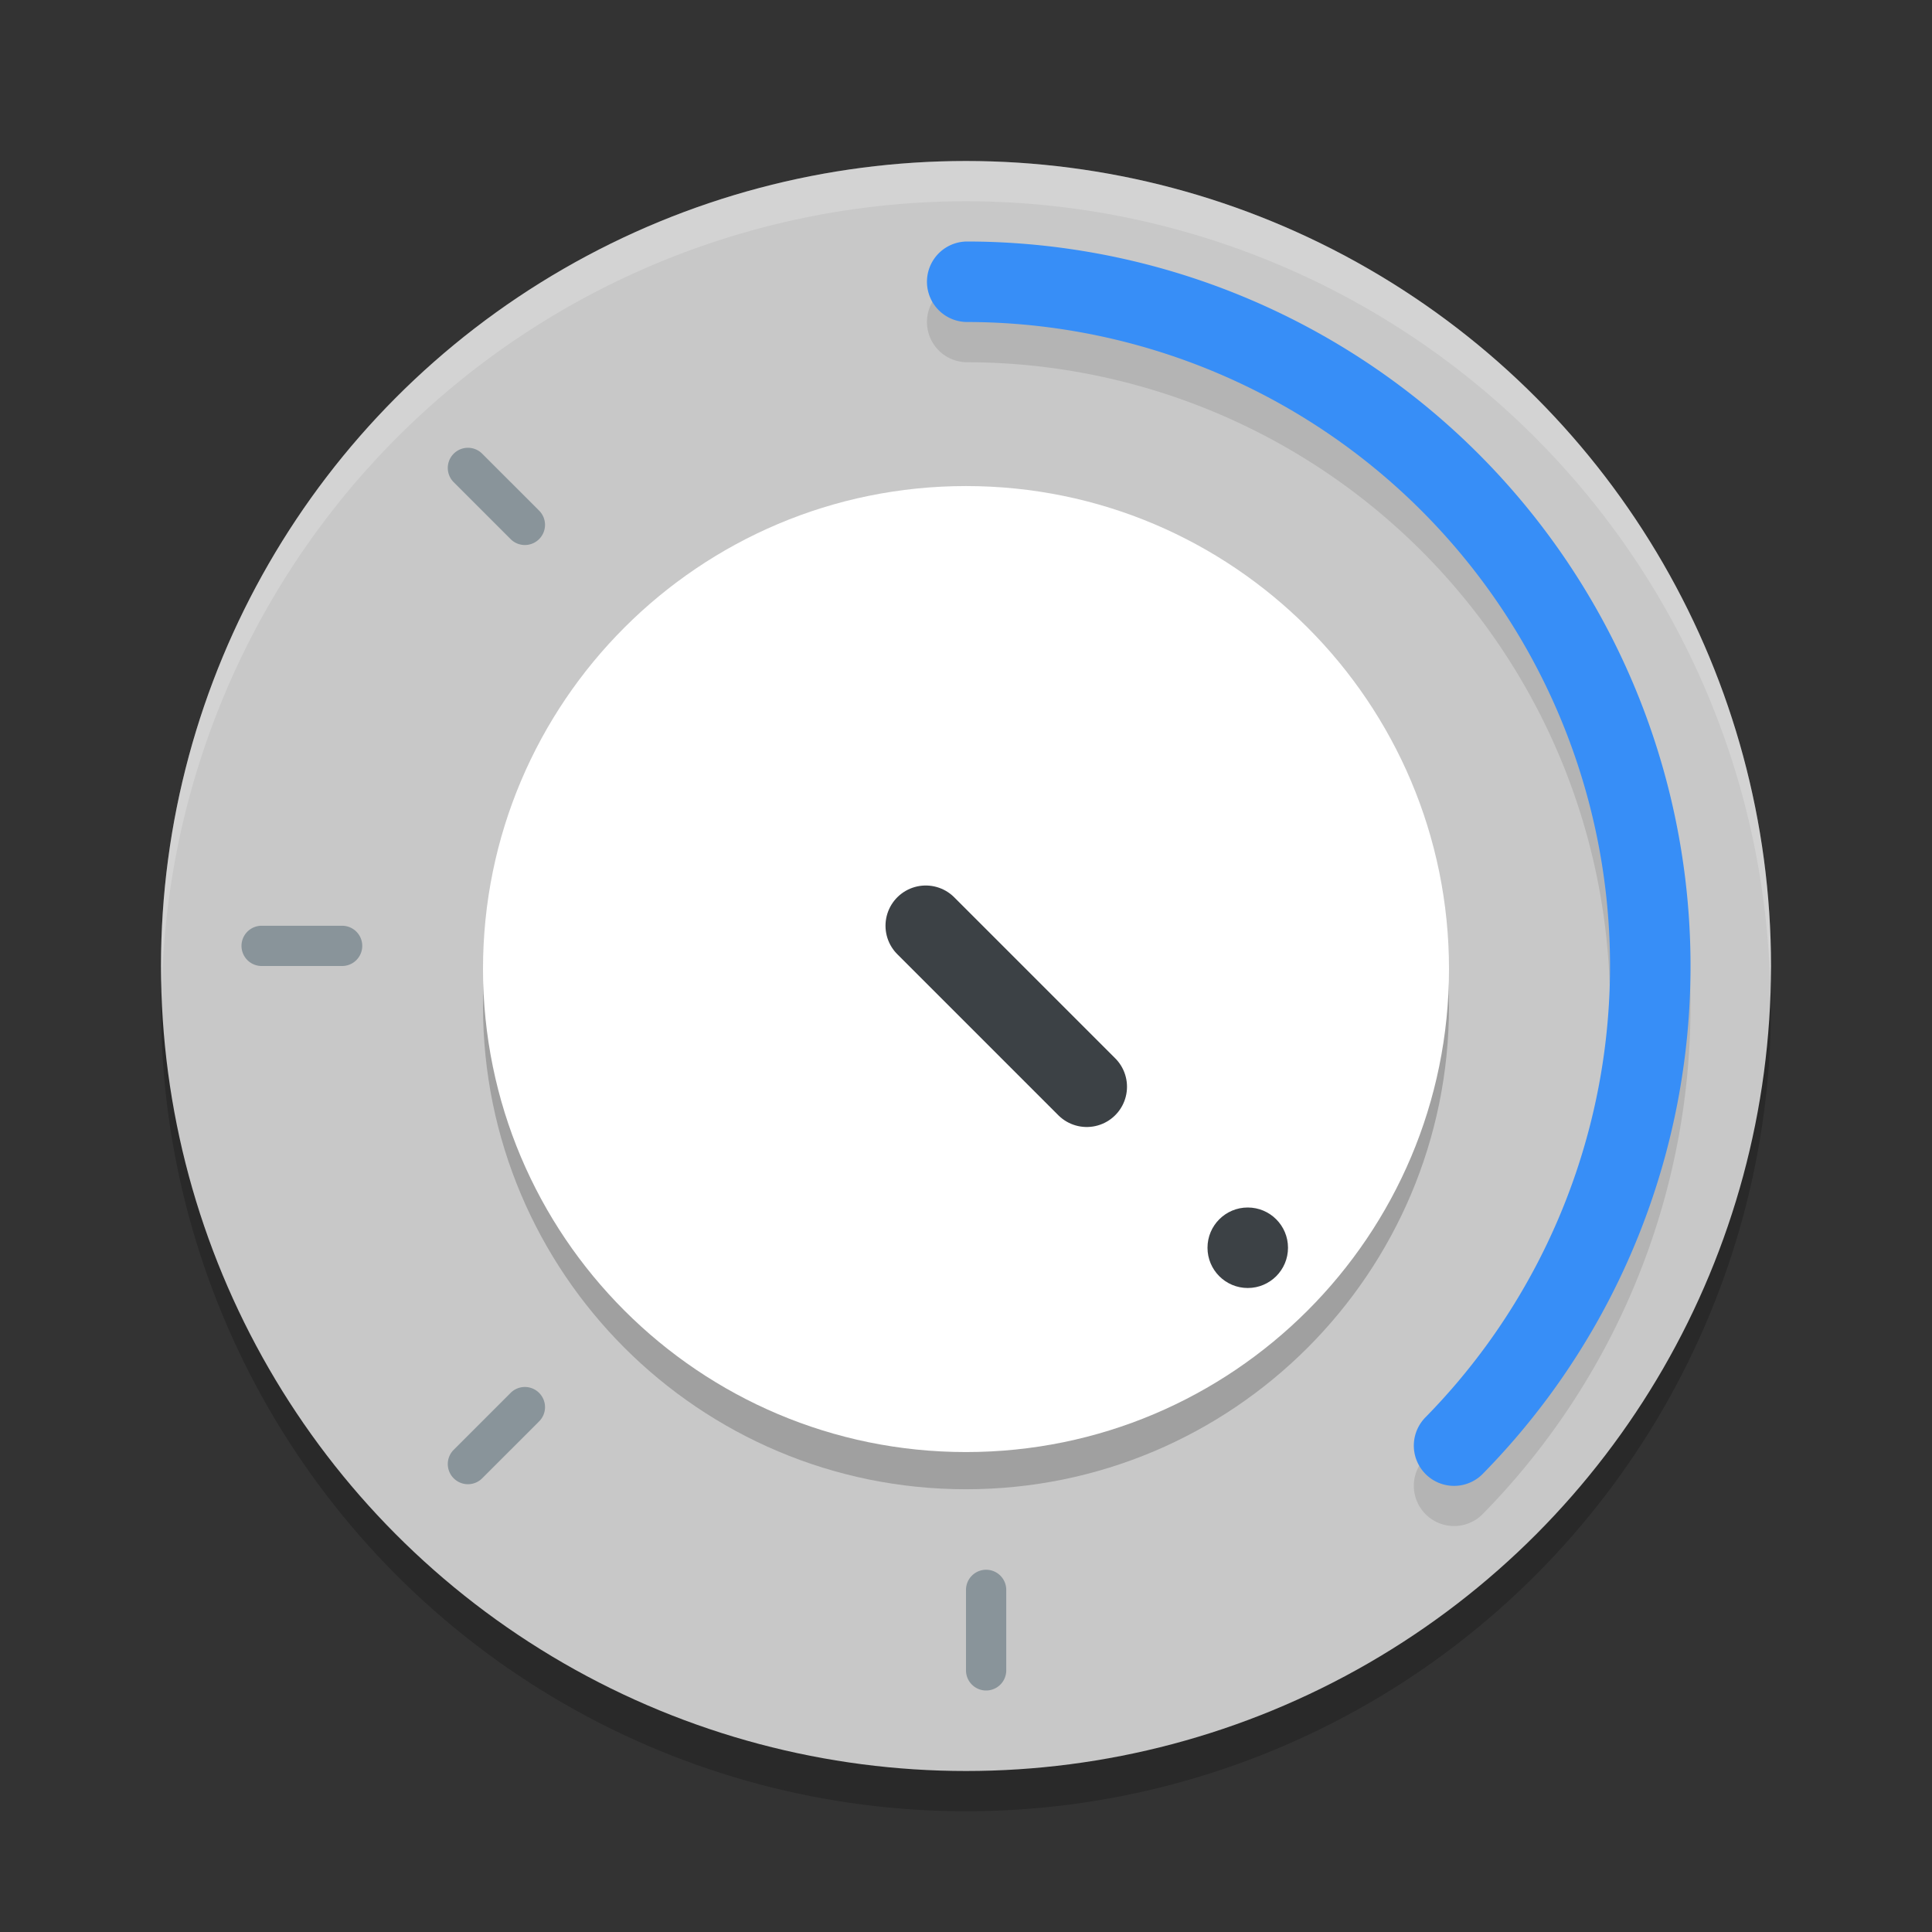 <svg xmlns="http://www.w3.org/2000/svg" width="24" height="24" version="1.1">
 <rect width="100%" height="100%" fill="#333333" stroke="none"/>
 <circle style="opacity:0.2" cx="12" cy="12.5" r="10"/>
 <circle style="fill:#c8c8c8" cx="12" cy="12" r="10"/>
 <path style="opacity:0.1;fill:none;stroke:#000000;stroke-linecap:round;stroke-linejoin:round" d="M 12.015,4 A 8.5,8.5 0 0 1 19.842,9.22 8.5,8.5 0 0 1 18.063,18.457"/>
 <path style="fill:none;stroke:#378ef7;stroke-linecap:round;stroke-linejoin:round" d="m 12.015,3.5 a 8.5,8.5 0 0 1 7.827,5.22 8.5,8.5 0 0 1 -1.779,9.238"/>
 <path style="opacity:0.2" d="M 12,18.5 C 15.314,18.5 18,15.814 18,12.5 c 0,-3.314 -2.686,-6 -6,-6 -3.314,0 -6,2.686 -6,6 0,3.314 2.686,6 6,6 z"/>
 <path style="fill:#ffffff" d="m 12,18.038 c 3.314,0 6,-2.686 6,-6 0,-3.314 -2.686,-6 -6,-6 -3.314,0 -6,2.686 -6,6 0,3.314 2.686,6 6,6 z"/>
 <circle style="fill:#3c4145" cx="15.5" cy="15.5" r=".5"/>
 <path style="opacity:0.2;fill:#ffffff" d="M 12,2 A 10,10 0 0 0 2,12 10,10 0 0 0 2.011,12.291 10,10 0 0 1 12,2.5 10,10 0 0 1 21.989,12.209 10,10 0 0 0 22,12 10,10 0 0 0 12,2 Z"/>
 <path style="fill:none;stroke:#3c4145;stroke-linecap:round;stroke-linejoin:round" d="m 11.5,11.5 2,2"/>
 <path style="fill:#89949a" d="M 12.25,19.5 A 0.25,0.25 0 0 0 12,19.75 v 1 A 0.25,0.25 0 0 0 12.25,21 0.25,0.25 0 0 0 12.5,20.75 v -1 A 0.25,0.25 0 0 0 12.25,19.5 Z"/>
 <path style="fill:#89949a" d="M 4.5,11.75 A 0.25,0.25 0 0 0 4.25,11.5 h -1 A 0.25,0.25 0 0 0 3,11.75 0.25,0.25 0 0 0 3.25,12 h 1 A 0.25,0.25 0 0 0 4.5,11.75 Z"/>
 <path style="fill:#89949a" d="m 6.697,17.303 a 0.25,0.25 0 0 0 -0.354,0 l -0.707,0.707 a 0.25,0.25 0 0 0 0,0.354 0.25,0.25 0 0 0 0.354,0 L 6.697,17.657 a 0.25,0.25 0 0 0 0,-0.354 z"/>
 <path style="fill:#89949a" d="m 6.697,6.697 a 0.25,0.25 0 0 1 -0.354,0 L 5.636,5.99 a 0.25,0.25 0 0 1 0,-0.354 0.25,0.25 0 0 1 0.354,0 L 6.697,6.343 a 0.25,0.25 0 0 1 0,0.354 z"/>
</svg>
